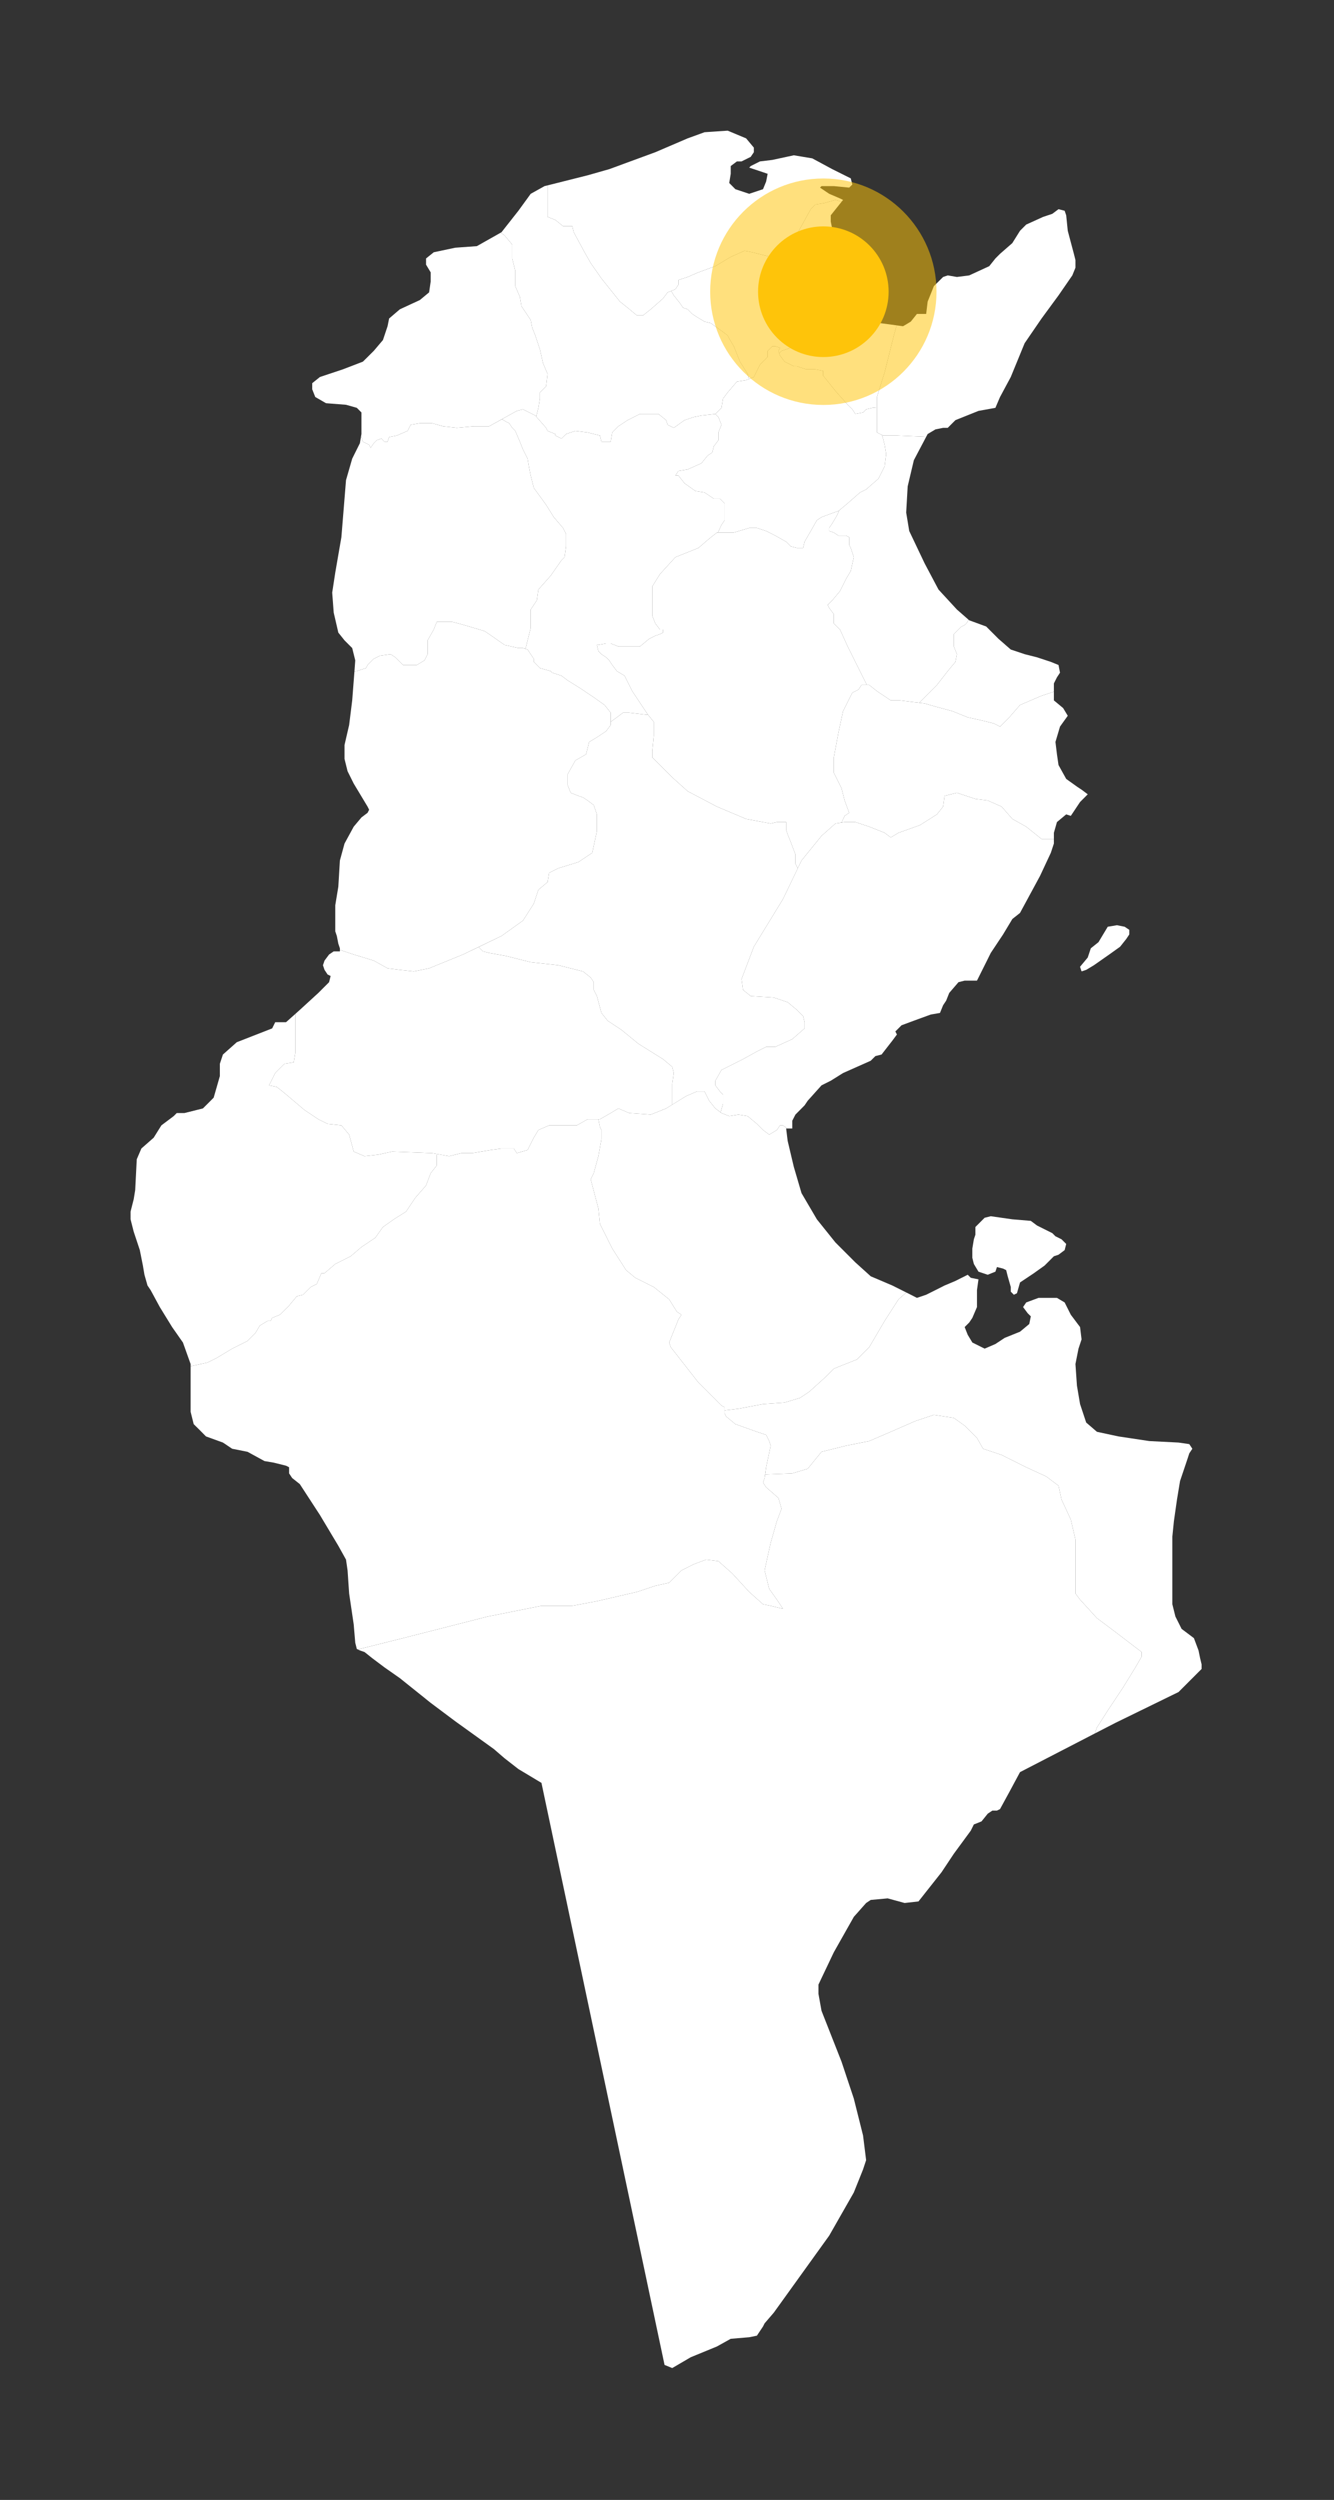 ﻿<svg width="613" height="1148"
    viewBox="-60 -60 613 1148" fill="none" xmlns="http://www.w3.org/2000/svg">
    <rect x="-60" y="-60" width="613" height="1148" fill="#333333" stroke="none"/>
    <svg width="493" height="1028" viewBox="0 0 493 1028" fill="none" xmlns="http://www.w3.org/2000/svg">
<path fill-rule="evenodd" clip-rule="evenodd" d="M191.625 25.125V26.875V32.531V36.781V39.594L195.188 41L198.719 43.844H202.969L203.656 46.656L208.625 55.844L211.438 60.812L216.375 67.875L222.031 74.938L224.875 78.5L228.406 81.312L232.656 84.844H235.469L239.031 82.031L244.688 77.062L246.781 74.25L250.344 72.844L251.75 70.719V68.594L256 67.188L260.938 65.062L268.719 62.219L275.781 57.969L282.156 55.156L285.688 55.844L288.5 56.562L291.344 57.281L294.156 57.969L299.125 58.688L300.312 58.625L301.938 53.75L305.5 48.781L312.562 36.062L314.688 33.938L318.906 33.219L323.875 31.812L326.75 32.625L327.406 31.812L326 31.125L321.031 29L316.812 26.156L317.5 25.469H323.156L330.219 26.156L331.656 24.75L330.938 21.906L322.469 17.688L313.25 12.719L304.781 11.312L294.875 13.438L289.219 14.125L284.969 16.25L284.281 16.969L288.5 18.375L290.625 19.094L292.75 19.812L292.062 23.344L290.625 26.875L284.281 29L277.906 26.875L275.094 24.031L275.781 19.812V16.25L278.625 14.125H280.75L284.969 12.031L286.406 9.906V7.781L282.844 3.531L274.375 0L263.75 0.719L256 3.531L241.125 9.906L219.938 17.688L210.031 20.5L191.625 25.125Z" fill="white"/>
<path fill-rule="evenodd" clip-rule="evenodd" d="M388.216 503.458V506.993L387.509 509.115L386.802 513.357V517.6L387.509 520.429L389.63 523.964L393.873 525.378L397.409 523.964L398.116 521.843L400.944 522.55L402.358 523.257L403.065 526.085L404.48 531.035V533.156L405.894 534.571L407.308 533.864L408.722 528.914L415.086 524.671L420.036 521.136L424.279 516.893L426.4 516.186L429.228 514.065L429.936 511.236L427.814 509.115L424.986 507.701L423.572 506.286L416.5 502.751L413.672 500.63L405.187 499.922L395.287 498.508L392.459 499.215L388.216 503.458Z" fill="white"/>
<path fill-rule="evenodd" clip-rule="evenodd" d="M449.027 365.572L444.785 372.643L441.249 375.472L439.835 379.714L436.299 383.957L437.006 386.078L439.128 385.371L442.663 383.25L449.734 378.3L454.684 374.765L457.513 371.229L458.927 369.108V366.986L456.805 365.572L453.27 364.865L449.027 365.572Z" fill="white"/>
<path fill-rule="evenodd" clip-rule="evenodd" d="M96.188 376.188L102.531 378.312L111.75 381.125L118.094 384.656L123.75 385.375L130.125 386.094L137.188 384.656L152.75 378.312L170.438 369.812L180.312 362.75L185.281 354.969L187.406 348.594L191.625 345.062L192.344 340.812L196.594 338.688L205.781 335.875L212.156 331.625L214.281 321.719V313.969L212.844 309.719L210.031 307.594L207.906 306.188L205.781 305.469L202.25 304.062L200.844 300.531V295.562L204.375 289.219L209.312 286.375L210.031 283.562L210.719 280.719L214.281 278.594L218.5 275.781L220.625 272.938V267.281L217.812 263.75L212.844 260.219L206.5 255.969L200.844 252.438L198 250.312L193.75 248.906L193.062 248.188L188.094 246.781L185.281 243.938V242.531L182.438 238.281L180.312 237.594H178.219L171.844 236.156L164.781 231.219L162.656 229.812L155.562 227.688L150.625 226.281L147.812 225.562H144.969H140.719L139.312 229.094L136.5 234.062V238.281V240.406L135.062 243.25L131.531 245.375H128.719H125.188L121.625 241.844L119.5 240.406L114.562 241.125L111.75 242.531L108.906 245.375L108.188 246.781L103.969 248.188L102.875 248.312L101.844 261.625L100.438 272.938L98.312 282.125V288.5L99.719 294.156L102.531 299.812L108.906 310.406L109.625 311.844L108.906 313.25L106.094 315.375L102.531 319.625L98.312 327.375L96.188 335.156L95.469 347.188L94.062 355.688V367.688L94.781 369.812L95.469 373.344L96.188 375.469V376.188Z" fill="white"/>
<path fill-rule="evenodd" clip-rule="evenodd" d="M352.031 89.406L350.75 94.031L348.625 102.531L346.5 111L342.969 122.312V127.969V135.062V138.594L345.781 140H352.156L365.594 140.594L366.281 139.312L369.844 137.188L373.375 136.469H375.5L379.031 132.938L389.625 128.688L397.406 127.281L399.531 122.312L404.469 113.125L410.844 97.594L418.625 86.25L426.406 75.656L432.75 66.469L434.188 62.938V59.406L433.469 56.562L430.656 45.969L429.938 38.875L429.219 36.781L426.406 36.062L423.562 38.188L419.344 39.594L411.562 43.125L408.719 45.969L405.188 51.625L399.531 56.562L397.406 58.688L394.594 62.219L385.375 66.469L379.719 67.188L375.5 66.469L373.375 67.188L369.125 71.406L366.281 78.5L365.594 84.156H361.344L358.531 87.688L354.969 89.812L352.031 89.406Z" fill="white"/>
<path fill-rule="evenodd" clip-rule="evenodd" d="M291.594 617.094L291.344 618.719L290.625 620.844L292.062 622.969L297.719 627.906L299.125 632.844L297 638.5L294.156 648.406L291.344 661.156L293.469 669.625L297 674.562L299.812 678.812L294.156 677.406L290.625 676.688L284.281 671.031L276.5 662.562L270.125 656.906L264.469 656.188L258.812 658.312L253.156 661.156L247.5 666.812L241.125 668.219L232.656 671.031L214.281 675.281L202.969 677.406H188.812L164.062 682.344L125.188 692.25L104.438 697.438L105.375 697.906L107.5 698.625L111.031 701.438L116.688 705.688L123.75 710.625L130.844 716.312L137.906 721.969L149.219 730.438L166.906 743.156L171.844 747.406L178.219 752.375L188.812 758.719L245.375 1026L248.906 1027.44L257.406 1022.47L269.438 1017.53L275.781 1014L284.281 1013.28L287.812 1012.56L290.625 1008.34L291.344 1006.91L295.594 1001.97L321.031 966.625L332.344 946.812L336.594 936.219L338 931.969L336.594 920.656L332.344 903.688L326.688 886.719L317.5 863.375L316.094 855.594V851.344L323.156 836.5L332.344 820.25L338 813.875L340.125 812.469L347.906 811.75L355.688 813.875L362.062 813.156L372.656 799.75L378.312 791.25L386.094 780.656L387.5 777.812L391.031 776.406L393.875 772.875L396 771.438H398.125L399.531 770.75L403.781 762.969L408.719 753.781L443.031 736.062L444.062 733.281L449.031 725.5L456.094 714.875L461.75 705.688L464.594 700.75V698.625L452.562 689.438L444.062 683.062L436.312 674.562L434.188 671.75V665.375V647L432.062 637.812L427.812 628.625L426.406 622.25L420.75 618L411.562 613.781L400.25 608.125L391.75 605.281L388.938 600.344L383.281 594.688L378.312 591.125L369.125 589.719L360.625 592.562L349.312 597.5L339.438 601.75L328.812 603.875L317.5 606.688L311.156 614.469L304.062 616.594L291.594 617.094Z" fill="white"/>
<path fill-rule="evenodd" clip-rule="evenodd" d="M291.594 617.094L304.062 616.594L311.156 614.469L317.5 606.688L328.812 603.875L339.438 601.75L349.312 597.5L360.625 592.562L369.125 589.719L378.312 591.125L383.281 594.688L388.938 600.344L391.75 605.281L400.25 608.125L411.562 613.781L420.75 618L426.406 622.25L427.812 628.625L432.062 637.812L434.188 647V665.375V671.75L436.312 674.562L444.062 683.062L452.562 689.438L464.594 698.625V700.75L461.75 705.688L456.094 714.875L449.031 725.5L444.062 733.281L443.031 736.062L452.562 731.156L481.562 717L490.75 707.812L492.156 706.406V704.281L491.469 701.438L490.75 697.906L488.625 692.25L482.969 688L480.125 682.344L478.719 676.688V660.438V645.594L479.438 638.5L480.844 628.625L482.25 620.125L485.812 609.531L486.5 607.406L487.906 605.281L486.5 603.156L481.562 602.438L468.125 601.75L453.969 599.625L444.062 597.5L439.125 593.25L436.312 584.781L434.875 576.281L434.188 566.375L435.594 559.312L437 555.062L436.312 549.406L432.062 543.75L429.219 538.094L425.688 536H417.219L411.562 538.094L410.125 540.219L412.25 543.062L413.688 544.469L412.969 548L408.719 551.531L401.656 554.375L397.406 557.188L392.469 559.312L386.812 556.5L384.688 552.969L383.281 549.406L385.375 547.312L386.812 545.188L388.938 540.219V538.094V532.438L389.625 527.5L386.094 526.781L384.688 525.375L379.031 528.219L374.062 530.312L369.844 532.438L365.594 534.562L361.344 536L358.531 534.562L356.469 533.531L352.875 536.688L346.5 546.594L339.438 558.625L333.781 564.281L326.688 567.094L323.156 568.5L318.906 572.75L311.844 579.125L307.594 581.938L300.531 584.062L290.625 584.781L279.312 586.906L272.969 587.688V589.031L273.656 590.438L277.906 593.969L287.812 597.5L292.062 598.906L293.469 601.75L294.156 603.875L292.062 613.781L291.594 617.094Z" fill="white"/>
<path fill-rule="evenodd" clip-rule="evenodd" d="M272.969 587.688L279.312 586.906L290.625 584.781L300.531 584.062L307.594 581.938L311.844 579.125L318.906 572.75L323.156 568.5L326.688 567.094L333.781 564.281L339.438 558.625L346.5 546.594L352.875 536.688L356.469 533.531L350.031 530.312L340.125 526.094L333.062 519.719L323.875 510.531L315.375 499.938L308.312 487.906L304.781 475.875L301.938 463.875L301.25 458.219H301.781L299.812 456.781H298.406L297 458.906L293.469 461.031L290.625 458.906L287.812 456.094L283.562 452.531L279.312 451.844L275.094 452.531L271.531 451.125L268.719 449L265.875 445.469L263.75 441.219H260.219L255.281 443.344L246.094 449L239.031 451.844L229.125 451.125L224.156 449L220.625 451.125L215.688 453.969H214.969L215.688 457.5L216.375 458.906V463.156L214.969 470.938L212.844 478.719L211.438 481.531L214.969 494.969L215.688 502.031L221.344 513.344L227.688 523.25L231.938 526.781L240.438 531.031L247.5 536.688L251.031 542.344L253.156 543.75L251.75 545.875L250.344 549.406L248.906 552.969L247.5 556.5L248.219 558.625L260.938 574.875L271.531 585.469L272.969 586.188V587.688Z" fill="white"/>
<path fill-rule="evenodd" clip-rule="evenodd" d="M104.438 697.438L125.188 692.25L164.062 682.344L188.812 677.406H202.969L214.281 675.281L232.656 671.031L241.125 668.219L247.5 666.812L253.156 661.156L258.812 658.312L264.469 656.188L270.125 656.906L276.5 662.562L284.281 671.031L290.625 676.688L294.156 677.406L299.812 678.812L297 674.562L293.469 669.625L291.344 661.156L294.156 648.406L297 638.5L299.125 632.844L297.719 627.906L292.062 622.969L290.625 620.844L291.344 618.719L292.062 613.781L294.156 603.875L293.469 601.75L292.062 598.906L287.812 597.5L277.906 593.969L273.656 590.438L272.969 589.031V586.188L271.531 585.469L260.938 574.875L248.219 558.625L247.5 556.5L248.906 552.969L250.344 549.406L251.75 545.875L253.156 543.75L251.031 542.344L247.5 536.688L240.438 531.031L231.938 526.781L227.688 523.25L221.344 513.344L215.688 502.031L214.969 494.969L211.438 481.531L212.844 478.719L214.969 470.938L216.375 463.156V458.906L215.688 457.5L214.969 453.969H210.031L205.062 456.781H192.344L187.406 458.906L185.281 462.438L182.438 468.094L177.5 469.531L176.094 467.406H170.438L165.469 468.094L157 469.531H152.031L146.375 470.938L140.562 469.875L140.719 470.938V475.188L137.906 478.719L135.781 484.375L130.844 490.031L126.594 496.375L120.938 499.938L115.969 503.469L112.438 508.406L106.094 512.656L101.125 516.906L94.062 520.438L89.125 524.656H87.688L85.562 529.625L82.75 531.031L79.219 534.562L76.375 535.281L72.844 539.531L68.594 543.75L65.062 545.188L64.375 546.594H62.938L59.406 548.719L57.281 552.25L55.156 554.375L53.75 555.781L46.688 559.312L39.625 563.562L35.375 565.688L27.594 567.406V570.625V588.312L29 593.969L31.844 596.781L34.656 599.625L42.438 602.438L46.688 605.281L53.75 606.688L61.531 610.938L65.781 611.656L71.438 613.062L72.844 613.781V616.594L74.25 618.719L77.781 621.531L87 635.688L95.469 649.844L99 656.188L99.719 661.156L100.438 671.75L102.531 685.906L103.25 694.375L103.969 697.219L104.438 697.438Z" fill="white"/>
<path fill-rule="evenodd" clip-rule="evenodd" d="M27.594 567.406L35.375 565.688L39.625 563.562L46.688 559.312L53.75 555.781L55.156 554.375L57.281 552.25L59.406 548.719L62.938 546.594H64.375L65.062 545.188L68.594 543.75L72.844 539.531L76.375 535.281L79.219 534.562L82.75 531.031L85.562 529.625L87.688 524.656H89.125L94.062 520.438L101.125 516.906L106.094 512.656L112.438 508.406L115.969 503.469L120.938 499.938L126.594 496.375L130.844 490.031L135.781 484.375L137.906 478.719L140.719 475.188V470.938L140.562 469.875L138.594 469.531L120.219 468.812L113.844 470.219L107.5 470.938L102.531 468.812L100.438 461.031L96.875 456.781L90.531 456.094L86.281 453.969L79.906 449.719L70.719 441.938L67.188 439.125L63.656 438.406L65.062 435.562L66.469 432.75L70.719 428.5L74.969 427.812L75.688 423.562V420.719V414.375V408V405.625L71.438 409.406H66.469L65.062 412.25L48.812 418.594L42.438 424.25L41.031 428.5V434.156L38.188 444.062L33.25 449L24.75 451.125H21.219L19.812 452.531L14.156 456.781L10.625 462.438L4.969 467.406L2.844 472.344L2.125 486.5L1.438 490.719L0 496.375V499.938L1.438 505.594L4.25 514.062L5.656 521.125L6.375 525.375L7.781 530.312L9.219 532.438L13.438 540.219L19.094 549.406L24.062 556.5L27.594 566.375V567.406Z" fill="white"/>
<path fill-rule="evenodd" clip-rule="evenodd" d="M248.906 447.281V437.688L249.625 432.75L248.906 429.906L244.688 426.375L233.375 419.312L225.594 412.938L219.219 408.719L216.375 405.156L214.281 397.406L212.844 394.562V391.031L211.438 388.906L207.906 386.094L196.594 383.25L183.875 381.844L172.562 379L164.781 377.594L161.938 376.875L159.938 374.875L152.75 378.312L137.188 384.656L130.125 386.094L123.75 385.375L118.094 384.656L111.75 381.125L102.531 378.312L96.188 376.188V376.875H93.344L91.219 378.312L89.125 381.125L88.406 383.25L89.125 385.375L90.531 387.5L91.938 388.188L91.219 391.031L86.281 395.969L77.781 403.75L75.688 405.625V408V414.375V420.719V423.562L74.969 427.812L70.719 428.5L66.469 432.75L65.062 435.562L63.656 438.406L67.188 439.125L70.719 441.938L79.906 449.719L86.281 453.969L90.531 456.094L96.875 456.781L100.438 461.031L102.531 468.812L107.5 470.938L113.844 470.219L120.219 468.812L138.594 469.531L146.375 470.938L152.031 469.531H157L165.469 468.094L170.438 467.406H176.094L177.5 469.531L182.438 468.094L185.281 462.438L187.406 458.906L192.344 456.781H205.062L210.031 453.969H215.688L220.625 451.125L224.156 449L229.125 451.125L239.031 451.844L246.094 449L248.906 447.281Z" fill="white"/>
<path fill-rule="evenodd" clip-rule="evenodd" d="M424.281 325.281H418.625L411.562 319.625L405.188 316.062L400.25 310.406L393.875 307.594L388.219 306.875L379.719 304.062L374.062 305.469L373.375 310.406L370.531 313.969L362.75 318.906L352.875 322.438L349.312 324.562L346.5 322.438L339.438 319.625L333.062 317.5H328.125L323.875 318.188L317.5 323.844L308.312 335.156L299.812 352.844L286.406 374.75L280.75 389.625L281.438 394.562L284.969 397.406L295.594 398.094L301.938 400.219L306.188 403.75L309.031 406.594L309.719 409.406V412.25L304.062 417.188L296.281 420.719H292.062L287.812 422.844L281.438 426.375L271.531 431.344L268.719 436.281V438.406L270.844 441.219L272.25 442.656V444.062V446.875L271.125 450.812L271.531 451.125L275.094 452.531L279.312 451.844L283.562 452.531L287.812 456.094L290.625 458.906L293.469 461.031L297 458.906L298.406 456.781H299.812L301.781 458.219H304.062V454.656L305.5 451.844L309.719 447.594L311.156 445.469L317.5 438.406L321.75 436.281L327.406 432.75L340.125 427.094L342.25 424.969L345.094 424.25L350.031 417.906L352.156 415.062L351.438 413.656L354.281 410.812L359.938 408.719L367.719 405.875L371.938 405.156L373.375 401.625L374.781 399.5L376.188 395.969L380.438 391.031L383.281 390.312H387.5H388.938L392.469 383.25L395.281 377.594L400.938 369.094L403.062 365.562L405.188 362.031L408.719 359.219L417.906 342.25L422.875 331.625L424.281 327.375V325.281Z" fill="white"/>
<path fill-rule="evenodd" clip-rule="evenodd" d="M424.281 257.625L418.625 259.5L408.719 263.75L403.781 269.406L399.531 273.656L396.688 272.219L391.031 270.812L384.688 269.406L377.625 266.562L369.844 264.469L364.875 263.031L359.219 262.344L353.562 261.625H349.312L342.969 257.375L339.438 254.562H335.875L334.469 256.688L331.656 258.094L327.406 266.562L325.281 276.469L323.156 287.781V294.875L326.688 301.938L328.125 307.594L330.219 313.25L328.125 314.656L326.719 317.719L328.125 317.5H333.062L339.438 319.625L346.5 322.438L349.312 324.562L352.875 322.438L362.75 318.906L370.531 313.969L373.375 310.406L374.062 305.469L379.719 304.062L388.219 306.875L393.875 307.594L400.25 310.406L405.188 316.062L411.562 319.625L418.625 325.281H424.281V322.438L425.688 317.5L429.938 313.969L432.062 314.656L436.312 308.281L439.844 304.75L437 302.625L434.875 301.219L429.938 297.688L426.406 291.312L425.688 286.375L425 280.719L427.094 273.656L430.656 268.688L428.531 265.156L424.281 261.625V257.625Z" fill="white"/>
<path fill-rule="evenodd" clip-rule="evenodd" d="M384.938 224.469C384.886 224.619 384.903 224.864 384.844 225C384.512 225.762 384.067 226.321 383.625 226.719C382.741 227.514 381.844 227.688 381.844 227.688L378.312 231.219V232.625V235.469V236.875L379.719 240.406L379.031 243.938L375.5 248.188L370.531 254.562L362.375 262.719L364.875 263.031L369.844 264.469L377.625 266.562L384.688 269.406L391.031 270.812L396.688 272.219L399.531 273.656L403.781 269.406L408.719 263.75L418.625 259.5L424.281 257.625V257.375V253.844L425.688 251.031L427.094 248.906L426.406 245.375L422.875 243.938L416.5 241.844L410.844 240.406L404.469 238.281L398.812 233.344L393.156 227.688L385.375 224.844L384.938 224.469Z" fill="white"/>
<path fill-rule="evenodd" clip-rule="evenodd" d="M325.656 174.344L325.281 174.656L323.156 175.375L317.5 177.469L315.375 178.906L312.562 183.844L309.719 188.781L309.031 191.625H306.188L303.375 190.906L301.25 188.781L296.281 185.969L292.062 183.844L287.812 182.438H284.281L277.188 184.562H272.969H269.438L265.875 187.375L260.938 191.625L250.344 195.875L243.25 203.656L239.719 209.312V213.531V222.75L241.125 226.281L243.25 229.094H244.688V230.5L243.25 231.219L241.125 231.938L238.312 233.344L234.062 236.875H228.406H224.156L220.625 235.469H218.5L214.969 236.156H214.281L214.969 239L216.375 240.406L218.5 241.844L219.938 243.25L221.344 245.375L223.469 248.188L227 250.312L230.531 257.375L237.594 268L240.438 271.531V277.906L239.719 284.969V287.781L243.25 291.312L248.906 296.969L256 303.344L269.438 310.406L282.844 316.062L294.156 318.188L297 317.5H301.25V321.031L301.938 323.156L303.375 326.688L305.5 332.344V336.594L306.594 338.75L308.312 335.156L317.5 323.844L323.875 318.188L326.719 317.719L328.125 314.656L330.219 313.25L328.125 307.594L326.688 301.938L323.156 294.875V287.781L325.281 276.469L327.406 266.562L331.656 258.094L334.469 256.688L335.875 254.562H338.219L338 253.844L334.469 246.781L329.531 236.875L326 229.094L323.156 226.281V224.156V222.031L321.031 219.188L320.344 217.781L322.469 215.656L326 211.438L328.812 205.781L330.938 202.219L332.344 195.875L330.938 191.625L330.219 190.219V188.094V186.688L328.812 185.969H325.281L323.156 184.562L321.031 183.844V182.438L322.469 180.312L324.562 176.781L325.656 174.344Z" fill="white"/>
<path fill-rule="evenodd" clip-rule="evenodd" d="M325.656 174.344L324.562 176.781L322.469 180.312L321.031 182.438V183.844L323.156 184.562L325.281 185.969H328.812L330.219 186.688V188.094V190.219L330.938 191.625L332.344 195.875L330.938 202.219L328.812 205.781L326 211.438L322.469 215.656L320.344 217.781L321.031 219.188L323.156 222.031V224.156V226.281L326 229.094L329.531 236.875L334.469 246.781L338 253.844L338.219 254.562H339.438L342.969 257.375L349.312 261.625H353.562L359.219 262.344L362.375 262.719L370.531 254.562L375.5 248.188L379.031 243.938L379.719 240.406L378.312 236.875V235.469V232.625V231.219L381.844 227.688C381.844 227.688 382.741 227.514 383.625 226.719C384.067 226.321 384.512 225.762 384.844 225C384.903 224.864 384.886 224.619 384.938 224.469L379.719 219.906L371.25 210.719L364.875 198.688L357.812 183.844L356.406 175.375L357.094 163.344L359.938 151.312L365.594 140.594L352.156 140H345.781L345.219 139.719L345.781 141.406L346.5 144.25L347.219 148.5L346.5 154.156L345.094 156.969L343.656 159.812L338 164.75L335.188 166.156L329.531 171.125L325.656 174.344Z" fill="white"/>
<path fill-rule="evenodd" clip-rule="evenodd" d="M237.844 268.312L229.125 267.281H226.281L223.469 269.406L220.625 271.469V272.938L218.5 275.781L214.281 278.594L210.719 280.719L210.031 283.562L209.312 286.375L204.375 289.219L200.844 295.562V300.531L202.25 304.062L205.781 305.469L207.906 306.188L210.031 307.594L212.844 309.719L214.281 313.969V321.719L212.156 331.625L205.781 335.875L196.594 338.688L192.344 340.812L191.625 345.062L187.406 348.594L185.281 354.969L180.312 362.75L170.438 369.812L159.938 374.875L161.938 376.875L164.781 377.594L172.562 379L183.875 381.844L196.594 383.25L207.906 386.094L211.438 388.906L212.844 391.031V394.562L214.281 397.406L216.375 405.156L219.219 408.719L225.594 412.938L233.375 419.312L244.688 426.375L248.906 429.906L249.625 432.75L248.906 437.688V447.281L255.281 443.344L260.219 441.219H263.75L265.875 445.469L268.719 449L271.125 450.812L272.25 446.875V444.062V442.656L270.844 441.219L268.719 438.406V436.281L271.531 431.344L281.438 426.375L287.812 422.844L292.062 420.719H296.281L304.062 417.188L309.719 412.25V409.406L309.031 406.594L306.188 403.75L301.938 400.219L295.594 398.094L284.969 397.406L281.438 394.562L280.75 389.625L286.406 374.75L299.812 352.844L306.594 338.75L305.5 336.594V332.344L303.375 326.688L301.938 323.156L301.25 321.031V317.5H297L294.156 318.188L282.844 316.062L269.438 310.406L256 303.344L248.906 296.969L243.25 291.312L239.719 287.781V284.969L240.438 277.906V271.531L237.844 268.312Z" fill="white"/>
<path fill-rule="evenodd" clip-rule="evenodd" d="M181.375 237.938L182.438 238.281L185.281 242.531V243.938L188.094 246.781L193.062 248.188L193.75 248.906L198 250.312L200.844 252.438L206.5 255.969L212.844 260.219L217.812 263.75L220.625 267.281V271.469L223.469 269.406L226.281 267.281H229.125L237.844 268.312L237.594 268L230.531 257.375L227 250.312L223.469 248.188L221.344 245.375L219.938 243.25L218.5 241.844L216.375 240.406L214.969 239L214.281 236.156H214.969L218.5 235.469H220.625L224.156 236.875H228.406H234.062L238.312 233.344L241.125 231.938L243.25 231.219L244.688 230.5V229.094H243.25L241.125 226.281L239.719 222.75V213.531V209.312L243.25 203.656L250.344 195.875L260.938 191.625L265.875 187.375L269.438 184.562H269.906L271.531 181.031L272.969 178.906V174.656V171.125L270.844 169H268L263.75 166.156L259.531 165.469L254.562 161.938L251.75 158.375H250.344L251.75 156.281L256 155.562L262.344 152.719L265.188 149.188L267.312 147.781L268 144.969L270.125 142.125V138.594L271.531 135.062L270.125 131.531L268.719 130.094L262.344 130.812L258.812 131.531L254.562 132.938L249.625 136.469L246.781 135.062L246.094 132.938L242.562 130.094H234.062L228.406 132.938L224.156 135.75L221.344 138.594L220.625 142.844H218.5H216.375L215.688 140L210.031 138.594L204.375 137.875L200.125 139.312L198 141.406L195.188 140V139.312L191.625 137.875L190.938 136.469L185.969 130.812L183.156 129.406L180.312 127.969L177.5 128.688L171.125 132.219L170.656 132.5L172.562 133.656L173.969 134.344L175.375 136.469L176.781 137.875L178.906 142.844L180.312 146.375L182.438 150.625L183.156 154.844L183.875 158.375L185.281 164.031L190.938 171.812L194.469 177.469L198.719 182.438L200.125 185.25V190.906L199.406 195.875L198 197.281L193.062 204.344L187.406 210.719L186.688 215.656L183.875 219.906V223.438V228.406L182.438 234.062L181.75 236.875L181.375 237.938Z" fill="white"/>
<path fill-rule="evenodd" clip-rule="evenodd" d="M181.375 237.938L181.75 236.875L182.438 234.062L183.875 228.406V223.438V219.906L186.688 215.656L187.406 210.719L193.062 204.344L198 197.281L199.406 195.875L200.125 190.906V185.25L198.719 182.438L194.469 177.469L190.938 171.812L185.281 164.031L183.875 158.375L183.156 154.844L182.438 150.625L180.312 146.375L178.906 142.844L176.781 137.875L175.375 136.469L173.969 134.344L172.562 133.656L170.656 132.5L164.781 135.75H157.688L149.906 136.469L143.562 135.75L138.594 134.344H132.938L128.719 135.062L127.281 137.875L122.344 140L118.812 140.719L118.094 142.844H116.688L115.281 141.406L113.156 142.125L111.75 143.531L110.312 145.656L109.625 144.25L106.781 142.844L106.094 140.719L105.875 140.562L105.375 143.531L101.844 150.625L99 160.5L96.875 186.688L94.062 202.938L92.656 212.125L93.344 221.312L95.469 230.5L98.312 234.062L101.844 237.594L103.25 243.25L102.875 248.312L103.969 248.188L108.188 246.781L108.906 245.375L111.75 242.531L114.562 241.125L119.5 240.406L121.625 241.844L125.188 245.375H128.719H131.531L135.062 243.25L136.5 240.406V238.281V234.062L139.312 229.094L140.719 225.562H144.969H147.812L150.625 226.281L155.562 227.688L162.656 229.812L164.781 231.219L171.844 236.156L178.219 237.594H180.312L181.375 237.938Z" fill="white"/>
<path fill-rule="evenodd" clip-rule="evenodd" d="M342.969 127.062L340.844 127.281L338 127.969L336.594 129.406L333.062 130.094L331.656 127.969L329.531 125.875L323.875 119.5L318.219 112.438V110.312L314.688 109.594H310.438L306.188 108.188H304.781L300.531 106.062L298.406 103.25L297.719 101.125L298.406 99.688L296.281 99H294.875L292.75 101.125V103.938L289.219 107.469L286.406 113.125L282.844 114.562L278.625 115.25L274.375 120.219L272.25 123.031L271.531 127.281L268.719 130.094L270.125 131.531L271.531 135.062L270.125 138.594V142.125L268 144.969L267.312 147.781L265.188 149.188L262.344 152.719L256 155.562L251.75 156.281L250.344 158.375H251.75L254.562 161.938L259.531 165.469L263.75 166.156L268 169H270.844L272.969 171.125V174.656V178.906L271.531 181.031L269.906 184.562H272.969H277.188L284.281 182.438H287.812L292.062 183.844L296.281 185.969L301.25 188.781L303.375 190.906L306.188 191.625H309.031L309.719 188.781L312.562 183.844L315.375 178.906L317.5 177.469L323.156 175.375L325.281 174.656L329.531 171.125L335.188 166.156L338 164.75L343.656 159.812L345.094 156.969L346.5 154.156L347.219 148.5L346.5 144.25L345.781 141.406L345.219 139.719L342.969 138.594V135.062V127.969V127.062Z" fill="white"/>
<path fill-rule="evenodd" clip-rule="evenodd" d="M331.062 81.312L330.219 82.719L328.125 88.375L325.281 91.219L323.156 92.625H318.906L316.812 94.031L312.562 95.469H309.719L306.188 96.156L303.375 99.688L299.125 101.125L298.062 102.188L298.406 103.25L300.531 106.062L304.781 108.188H306.188L310.438 109.594H314.688L318.219 110.312V112.438L323.875 119.5L329.531 125.875L331.656 127.969L333.062 130.094L336.594 129.406L338 127.969L340.844 127.281L342.969 127.062V122.312L346.5 111L348.625 102.531L350.75 94.031L352.031 89.406L344.375 88.375L338 84.156L332.344 81.312H331.062Z" fill="white"/>
<path fill-rule="evenodd" clip-rule="evenodd" d="M186.406 131.312L187.406 127.281L188.094 123.031V120.219L190.938 117.375L191.625 111.719L189.531 106.781L188.094 100.406L185.969 94.031L184.562 90.5L183.875 86.969L181.031 82.719L179.625 80.594L178.906 76.375L176.781 71.406V66.469V64.344L175.375 58.688V52.312L171.844 48.094L170.094 46.844L159.125 53.031L149.219 53.75L139.312 55.844L135.781 58.688V61.531L137.906 65.062V69.281L137.188 74.25L132.938 77.781L123.75 82.031L118.812 86.25L118.094 89.812L115.969 96.156L111.75 101.125L106.781 106.062L97.594 109.594L87 113.125L83.469 115.969V118.781L84.875 122.312L89.812 125.156L99 125.875L103.969 127.281L106.094 129.406V134.344V139.312L105.875 140.562L106.094 140.719L106.781 142.844L109.625 144.25L110.312 145.656L111.75 143.531L113.156 142.125L115.281 141.406L116.688 142.844H118.094L118.812 140.719L122.344 140L127.281 137.875L128.719 135.062L132.938 134.344H138.594L143.562 135.75L149.906 136.469L157.688 135.75H164.781L171.125 132.219L177.5 128.688L180.312 127.969L183.156 129.406L185.969 130.812L186.406 131.312Z" fill="white"/>
<path fill-rule="evenodd" clip-rule="evenodd" d="M340.688 64.188L335.875 67.188L331.656 69.281L324.562 71.406L316.812 73.531L308.312 77.781L304.781 79.906V83.438L307.594 88.375L308.312 89.812V91.219L309.719 94.031L309.969 95.469H312.562L316.812 94.031L318.906 92.625H323.156L325.281 91.219L328.125 88.375L330.219 82.719L331.062 81.312H328.125L325.281 76.375L328.125 74.25H331.656L333.062 74.938L334.469 77.781H338L338.719 75.656L340.125 73.531L342.969 71.406L345.094 68.594L341.562 65.062L340.688 64.188Z" fill="white"/>
<path fill-rule="evenodd" clip-rule="evenodd" d="M326.75 32.625L323.875 31.812L318.906 33.219L314.688 33.938L312.562 36.062L305.5 48.781L301.938 53.75L299.125 62.219L297 66.469V68.594L299.125 69.281L299.812 68.594L303.375 67.875L304.781 67.188V70.719L306.188 72.844L308.312 75.656L309.719 77.062L316.812 73.531L324.562 71.406L331.656 69.281L335.875 67.188L340.688 64.188L334.469 57.969L329.531 55.844L325.281 50.188L322.469 45.25L321.75 41.719V38.875L324.562 35.344L326.75 32.625Z" fill="white"/>
<path fill-rule="evenodd" clip-rule="evenodd" d="M284.094 114.062L286.406 113.125L289.219 107.469L292.75 103.938V101.125L294.875 99H296.281L298.406 99.688L297.719 101.125L298.062 102.188L299.125 101.125L303.375 99.688L306.188 96.156L309.719 95.469H309.969L309.719 94.031L308.312 91.219V89.812L307.594 88.375L304.781 83.438V79.906L308.312 77.781L309.719 77.062L308.312 75.656L306.188 72.844L304.781 70.719V67.188L303.375 67.875L299.812 68.594L299.125 69.281L297 68.594V66.469L299.125 62.219L300.312 58.625L299.125 58.688L294.156 57.969L291.344 57.281L288.5 56.562L285.688 55.844L282.156 55.156L275.781 57.969L268.719 62.219L260.938 65.062L256 67.188L251.75 68.594V70.719L250.344 72.844L248.438 73.594L249.625 75.656L252.438 79.188L253.875 81.312L256 82.031L258.094 84.156L260.219 85.562L263.75 87.688L266.594 88.375L271.531 91.906L274.375 94.031L275.094 95.469L277.188 99L280.031 106.062L283.562 111.719L284.094 114.062Z" fill="white"/>
<path fill-rule="evenodd" clip-rule="evenodd" d="M284.094 114.062L283.562 111.719L280.031 106.062L277.188 99L275.094 95.469L274.375 94.031L271.531 91.906L266.594 88.375L263.75 87.688L260.219 85.562L258.094 84.156L256 82.031L253.875 81.312L252.438 79.188L249.625 75.656L248.438 73.594L246.781 74.25L244.688 77.062L239.031 82.031L235.469 84.844H232.656L228.406 81.312L224.875 78.5L222.031 74.938L216.375 67.875L211.438 60.812L208.625 55.844L203.656 46.656L202.969 43.844H198.719L195.188 41L191.625 39.594V36.781V32.531V26.875V25.125L190.219 25.469L183.875 29L178.219 36.781L170.438 46.656L170.094 46.844L171.844 48.094L175.375 52.312V58.688L176.781 64.344V66.469V71.406L178.906 76.375L179.625 80.594L181.031 82.719L183.875 86.969L184.562 90.5L185.969 94.031L188.094 100.406L189.531 106.781L191.625 111.719L190.938 117.375L188.094 120.219V123.031L187.406 127.281L186.406 131.312L190.938 136.469L191.625 137.875L195.188 139.312V140L198 141.406L200.125 139.312L204.375 137.875L210.031 138.594L215.688 140L216.375 142.844H218.5H220.625L221.344 138.594L224.156 135.75L228.406 132.938L234.062 130.094H242.562L246.094 132.938L246.781 135.062L249.625 136.469L254.562 132.938L258.812 131.531L262.344 130.812L268.719 130.094L271.531 127.281L272.25 123.031L274.375 120.219L278.625 115.25L282.844 114.562L284.094 114.062Z" fill="white"/>
</svg>
    <circle cx="318.343" cy="73.962" r="52" fill="#FEC40A" fill-opacity="0.53" />
    <circle cx="318.343" cy="73.962" r="30" fill="#FEC40A" />
</svg>